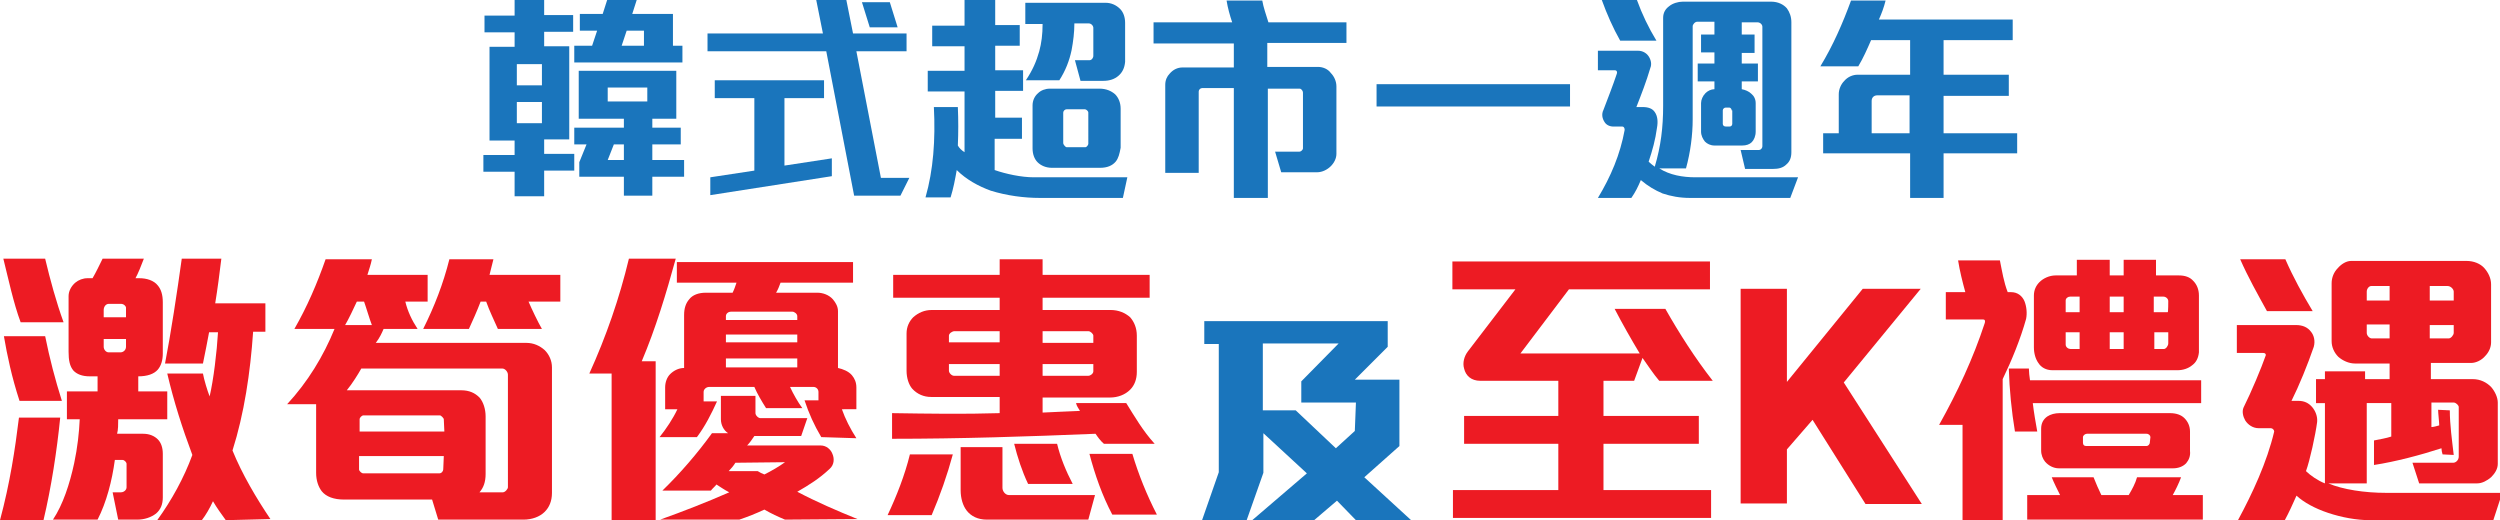 <?xml version="1.0" encoding="utf-8"?>
<!-- Generator: Adobe Illustrator 26.2.1, SVG Export Plug-In . SVG Version: 6.00 Build 0)  -->
<svg version="1.1" id="圖層_1" xmlns="http://www.w3.org/2000/svg" xmlns:xlink="http://www.w3.org/1999/xlink" x="0px" y="0px"
	 viewBox="0 0 448.4 93.3" style="enable-background:new 0 0 448.4 93.3;" xml:space="preserve">
<style type="text/css">
	.st0{fill:#1A75BC;}
	.st1{fill:#ED1B23;}
</style>
<g id="a">
</g>
<path class="st0" d="M201.4,35.5h-14.9c-2.8,0-5.9-0.4-8.8-1.3c-2.2-0.8-4.4-2-6.1-3.7c-0.3,1.7-0.6,3.3-1.1,4.9h-4.5
	c1.4-4.9,1.8-10.3,1.5-16.2h4.3c0.1,2.4,0.1,4.5,0,6.9c0.2,0.4,0.7,0.9,1.2,1.2V16.4h-6.6v-3.7h6.6V8.3h-5.8V4.6h5.8V0h5.5v4.5h4.4
	v3.7h-4.4v4.4h5v3.7h-5v4.8h4.8l0,3.8h-4.9v5.6c2,0.7,4.8,1.3,7,1.3h16.8L201.4,35.5L201.4,35.5z M200.6,13.6
	c-0.7,0.6-1.6,0.9-2.7,0.9h-4.1l-1-3.7h2.6c0.4,0,0.7-0.4,0.7-0.8v-5c0-0.4-0.4-0.8-0.8-0.8h-2.6c0,1.6-0.2,3.2-0.5,4.8
	c-0.4,1.9-1.1,3.7-2.2,5.4h-6c1.2-1.8,1.9-3.4,2.4-5.2c0.4-1.5,0.6-3,0.6-4.9h-3.1V0.5h14.4c1,0,1.9,0.4,2.6,1.1
	c0.6,0.6,0.9,1.5,0.9,2.5v7C201.7,12.2,201.3,13,200.6,13.6L200.6,13.6z M200.1,29c-0.6,0.7-1.5,1.1-2.8,1.1h-8.6
	c-1.1,0-2-0.4-2.6-1c-0.6-0.6-0.9-1.5-0.9-2.5v-7.7c0-0.9,0.4-1.7,1-2.2c0.5-0.5,1.3-0.8,2.1-0.8h8.9c1.2,0,2.1,0.4,2.8,1
	c0.6,0.6,1,1.5,1,2.6v7C200.8,27.6,200.6,28.4,200.1,29L200.1,29z M195.2,20.2c0-0.3-0.4-0.6-0.6-0.6h-3.3c-0.3,0-0.6,0.3-0.6,0.6
	v5.5c0,0.2,0.4,0.7,0.6,0.7h3.4c0.2,0,0.5-0.4,0.5-0.6C195.2,25.7,195.2,20.2,195.2,20.2z"/>
<path class="st0" d="M227.3,7.8V12h9.1c0.9,0,1.8,0.4,2.3,1.1c0.6,0.6,1,1.5,1,2.4v12.1c0,0.8-0.4,1.6-1,2.2s-1.5,1.1-2.5,1.1h-6.4
	l-1.1-3.7h4.4c0.2,0,0.6-0.3,0.6-0.6v-10c0-0.3-0.3-0.7-0.6-0.7h-5.7v19.6h-6.1V15.8h-5.7c-0.3,0-0.6,0.3-0.6,0.6V31h-6V15.2
	c0-0.8,0.3-1.5,0.8-2c0.6-0.7,1.4-1.1,2.3-1.1h9.2V7.8h-14.4V4H221c-0.4-1.2-0.8-2.6-1-3.9h6.4c0.2,1.2,0.7,2.6,1.1,3.9h14v3.7
	H227.3z"/>
<path class="st0" d="M246.9,19.1v-4h34.7v4H246.9L246.9,19.1z"/>
<path class="st0" d="M321.1,35.5h-18c-1.8,0-3.4-0.3-4.9-0.8c-1.4-0.6-2.6-1.3-3.9-2.4c-0.5,1.2-1,2.2-1.7,3.2h-6
	c2.3-3.8,4-7.8,4.8-12.2c0-0.4-0.2-0.6-0.4-0.6h-1.6c-0.7,0-1.3-0.3-1.6-0.8c-0.4-0.6-0.6-1.4-0.2-2.2c0.8-2.1,1.7-4.4,2.4-6.5
	c0.1-0.3,0-0.6-0.4-0.6h-3V9.1h7.2c0.8,0,1.5,0.4,1.9,1s0.6,1.4,0.3,2.1c-0.7,2.4-1.6,4.7-2.5,7h1.1c1.1,0,1.8,0.3,2.2,0.9
	c0.5,0.7,0.6,1.7,0.4,2.8c-0.3,2.2-0.8,4-1.5,6.1c0.3,0.3,0.7,0.6,1.1,0.9c1.1-3.7,1.5-7.1,1.5-10.9V3.2c0-0.9,0.4-1.6,1.1-2.1
	c0.6-0.5,1.6-0.8,2.4-0.8h15.9c1.2,0,2.2,0.5,2.8,1.2c0.5,0.7,0.8,1.5,0.8,2.5v23.3c0,1-0.3,1.7-0.9,2.2c-0.6,0.6-1.4,0.8-2.4,0.8
	h-5l-0.8-3.4h3.3c0.3,0,0.6-0.3,0.6-0.7V4.8c0-0.4-0.4-0.8-0.9-0.8h-2.8v2.2h2.3v3.3h-2.3v1.9h2.9v3.2h-2.9V16
	c0.6,0.1,1.3,0.4,1.7,0.8c0.5,0.4,0.8,1,0.8,1.7v5.1c0,0.8-0.3,1.5-0.7,1.9s-1,0.6-1.7,0.6h-5c-0.7,0-1.3-0.3-1.7-0.7
	c-0.4-0.5-0.7-1.1-0.7-1.8v-5.1c0-0.6,0.3-1.3,0.8-1.8c0.4-0.4,1-0.7,1.6-0.7v-1.4h-3v-3.2h3V9.4h-2.4V6.2h2.4V3.9h-3.1
	c-0.4,0-0.8,0.5-0.8,0.8v16.7c0,2.8-0.4,5.9-1.2,8.8h-4.8c1.9,1.2,4.2,1.6,6.5,1.6h18.4L321.1,35.5L321.1,35.5z M290.6,7.3
	c-1.3-2.3-2.4-4.8-3.3-7.3h6.3c0.9,2.5,2.1,5,3.5,7.3H290.6z M310.6,19.8c0-0.2-0.2-0.5-0.4-0.5h-0.7c-0.2,0-0.5,0.2-0.5,0.5v2.4
	c0,0.3,0.2,0.5,0.6,0.5h0.6c0.3,0,0.5-0.2,0.5-0.5V19.8z"/>
<path class="st0" d="M348.6,27.5v8h-6v-8h-15.6v-3.6h2.8v-7c0-0.9,0.4-1.8,1-2.4c0.6-0.7,1.5-1.1,2.4-1.1h9.4V7.2h-7
	c-0.7,1.6-1.4,3.2-2.3,4.7h-6.8c2.3-3.8,4-7.7,5.5-11.8h6.2c-0.3,1.2-0.7,2.3-1.2,3.4h24v3.7h-12.4v6.2h11.7v3.8h-11.7v6.7h13.2v3.6
	L348.6,27.5L348.6,27.5z M342.5,17.1h-5.8c-0.6,0-1,0.4-1,1v5.8h6.8L342.5,17.1L342.5,17.1z"/>
<g>
	<path class="st1" d="M7.8,93.3H0c1.8-6.7,2.7-12.7,3.4-18.4h7.4C10.2,80.9,9.2,87.4,7.8,93.3z M3.7,57.8C2.4,54.3,1.5,50,0.6,46.4
		h7.5c0.9,3.8,2,7.8,3.3,11.4H3.7z M3.5,71.9c-1.4-4.3-2.2-8.1-2.8-11.6h7.4c0.8,4,1.8,7.8,3,11.6H3.5z M21.2,75.2
		c0,0.9,0,1.9-0.2,2.6h4.7c1.1,0,2,0.4,2.6,1c0.6,0.6,0.9,1.5,0.9,2.6v7.8c0,1.3-0.4,2.2-1.2,2.9c-0.9,0.7-2.1,1.1-3.4,1.1h-3.4
		l-1-4.9h1.5c0.5,0,1-0.4,1-0.9v-4.2c0-0.3-0.4-0.7-0.7-0.7h-1.4c-0.5,3.7-1.5,7.6-3.1,10.7H9.5c1.8-2.7,3-6.4,3.8-10.1
		c0.6-2.8,0.9-5.6,1-7.9H12v-5h5.5v-2.7h-1.4c-1.4,0-2.3-0.4-2.9-1c-0.7-0.8-0.9-1.9-0.9-3.4v-10c0-0.9,0.5-1.8,1.2-2.4
		c0.6-0.5,1.4-0.8,2.2-0.8h0.9c0.6-1,1.4-2.7,1.8-3.5h7.4c-0.4,1.1-1.1,2.8-1.5,3.5H25c1.3,0,2.6,0.4,3.3,1.3c0.6,0.7,0.9,1.7,0.9,3
		v9.2c0,1.2-0.3,2.2-0.9,2.9c-0.7,0.8-1.9,1.2-3.5,1.2v2.7H30v5L21.2,75.2L21.2,75.2z M22.6,55.2c0-0.3-0.4-0.7-0.9-0.7h-2.2
		c-0.5,0-0.9,0.5-0.9,1.1v1.3h4L22.6,55.2L22.6,55.2z M22.6,60.8h-4v1.4c0,0.5,0.4,1,0.9,1h2.1c0.5,0,1-0.4,1-1
		C22.6,62.2,22.6,60.8,22.6,60.8z M40.5,93.3c-0.8-1.1-1.6-2.2-2.3-3.4c-0.6,1.3-1.3,2.5-2,3.4h-8c2.6-3.6,4.8-7.6,6.3-11.7
		c-1.8-4.8-3.3-9.5-4.5-14.6h6.4c0.2,1.1,0.8,3.1,1.2,4.1c0.7-3,1.3-8,1.5-11.5h-1.6c-0.3,1.5-0.7,3.8-1.1,5.6h-6.8
		c1-5.1,2.2-13,3-18.8h7.1c-0.3,2.5-0.7,5.6-1.1,8h9v5.1h-2.2c-0.5,7.3-1.6,14.7-3.7,21.3c1.7,4.2,4.3,8.6,6.8,12.3L40.5,93.3
		L40.5,93.3z"/>
	<path class="st1" d="M97.7,91.8c-0.9,0.9-2.3,1.4-3.8,1.4H78.6l-1.1-3.6H61.7c-1.8,0-3.2-0.5-4-1.5c-0.6-0.8-1-1.9-1-3.3V72.5h-5.2
		c3.7-4,6.5-8.6,8.5-13.5h-7.2c2.3-4,4.1-8.2,5.6-12.5h8.3c-0.2,1-0.5,1.8-0.8,2.8h10.8v4.8h-4c0.4,1.7,1.2,3.4,2.2,4.9h-6.1
		c-0.3,0.7-0.7,1.6-1.4,2.5h27c1.3,0,2.4,0.5,3.3,1.3c0.8,0.8,1.3,1.9,1.3,3.1v22.5C99,89.9,98.5,91,97.7,91.8L97.7,91.8z
		 M65.3,54.1H64c-0.6,1.3-1.5,3.2-2.1,4.2h4.8C66.3,57.3,65.7,55.2,65.3,54.1z M91.1,67.2c0-0.5-0.5-1.1-1-1.1H64.8
		c-0.5,0.9-1.6,2.7-2.6,3.9h20.5c1.5,0,2.5,0.5,3.3,1.3c0.7,0.8,1.1,2.1,1.1,3.4V85c0,1.5-0.4,2.5-1.1,3.3h4.2
		c0.4,0,0.9-0.6,0.9-0.9V67.2L91.1,67.2z M79.6,75.2c0-0.2-0.5-0.7-0.7-0.7H65.2c-0.3,0-0.7,0.4-0.7,0.7v2.2h15.2L79.6,75.2
		L79.6,75.2z M79.6,81.8H64.4v2.4c0,0.3,0.5,0.7,0.7,0.7h13.7c0.4,0,0.7-0.4,0.7-0.7L79.6,81.8L79.6,81.8z M94.8,54.1
		c0.6,1.4,1.7,3.7,2.4,4.9h-7.9c-0.7-1.6-1.5-3.2-2.1-4.9h-1c-0.6,1.6-1.5,3.6-2.1,4.9h-8.2c2-4,3.6-8.1,4.7-12.5h7.9
		c-0.2,0.7-0.5,2.1-0.7,2.8h12.7v4.8L94.8,54.1L94.8,54.1z"/>
	<path class="st1" d="M115.1,64.8h2.5v28.5h-7.9V67h-4c3-6.6,5.4-13.5,7.1-20.6h8.4C119.5,52.6,117.6,58.9,115.1,64.8L115.1,64.8z
		 M147.3,78.4c-1.3-2.2-2.2-4.2-3-6.6h2.5v-1.5c0-0.5-0.4-0.9-0.9-0.9h-4.2c0.6,1.3,1.4,2.7,2.2,3.8h-6.5c-0.7-1.1-1.6-2.6-2.1-3.8
		h-8.1c-0.5,0-1,0.4-1,0.9V72h2.4c-1,2.2-2.1,4.4-3.6,6.4h-6.7c1.2-1.5,2.4-3.3,3.2-5h-2.2v-3.9c0-0.9,0.3-1.8,0.9-2.4
		c0.6-0.6,1.5-1.1,2.5-1.1v-9.5c0-1.2,0.3-2.1,0.9-2.8c0.6-0.8,1.7-1.2,3-1.2h4.8c0.3-0.6,0.5-1.2,0.7-1.8h-10.7v-3.7h31.6v3.7H140
		c-0.2,0.6-0.5,1.3-0.8,1.8h7.4c1,0,2.1,0.4,2.8,1.2c0.5,0.6,0.9,1.3,0.9,2.1v10.2c0.9,0.2,1.9,0.6,2.5,1.3c0.5,0.6,0.8,1.3,0.8,2.2
		v3.9H151c0.6,1.7,1.5,3.5,2.6,5.2L147.3,78.4L147.3,78.4z M140.8,93.2c-1.2-0.5-2.5-1.1-3.7-1.8c-1.5,0.7-3,1.3-4.5,1.8h-14.2
		c4.2-1.5,8.3-3.1,12.4-4.9c-0.8-0.4-1.5-0.9-2.3-1.4c-0.3,0.4-0.7,0.7-1,1.1h-8.7c3.2-3.1,6.3-6.7,8.9-10.3h2.9
		c-0.8-0.5-1.3-1.5-1.3-2.5V71h6.2v3.1c0,0.4,0.5,0.9,0.9,0.9h8.4l-1.1,3.2h-8.4c-0.4,0.6-0.8,1.2-1.3,1.7h13.2c1,0,1.8,0.7,2.1,1.5
		c0.4,0.9,0.3,2-0.5,2.7c-1.8,1.7-3.7,2.9-5.8,4.1c3.4,1.8,7.1,3.4,10.8,4.9L140.8,93.2L140.8,93.2z M143,56.7
		c0-0.4-0.5-0.8-0.9-0.8h-11c-0.4,0-0.9,0.3-0.9,0.8v0.7H143V56.7z M143,60h-12.8v1.4H143V60z M143,64.3h-12.8v1.6H143V64.3z
		 M131.9,83c-0.3,0.5-0.8,1.1-1.2,1.5h5.2c0.3,0.2,0.9,0.5,1.2,0.6c1.2-0.6,2.6-1.4,3.7-2.2L131.9,83L131.9,83z"/>
	<path class="st1" d="M167.1,92.4h-7.9c1.6-3.4,3.1-7.2,4-10.9h7.7C169.9,85.2,168.6,88.9,167.1,92.4L167.1,92.4z M198,79.6
		c-0.6-0.5-1.1-1.2-1.5-1.8c-12.1,0.5-24.4,0.9-36.5,0.9v-4.6c6.5,0.1,12.9,0.2,19.3,0v-2.9H167c-1.3,0-2.5-0.5-3.4-1.5
		c-0.6-0.7-1-1.9-1-3.2v-6.7c0-1.2,0.5-2.2,1.2-2.9c0.9-0.8,2-1.3,3.3-1.3h12.2v-2.2h-19.1v-4.1h19.1v-2.8h7.7v2.8h19.2v4.1H187v2.2
		h12.2c1.4,0,2.6,0.5,3.5,1.3c0.7,0.8,1.2,1.9,1.2,3.3v6.5c0,1.3-0.4,2.4-1.2,3.2c-0.9,0.9-2.2,1.4-3.6,1.4h-12.1v2.7
		c1.6-0.1,4.8-0.2,6.7-0.3c-0.3-0.5-0.6-0.9-0.7-1.4h9c1.5,2.4,3,5,5.1,7.3L198,79.6L198,79.6z M179.3,59.4h-8.1c-0.4,0-1,0.4-1,0.8
		v1.2h9.1L179.3,59.4L179.3,59.4z M179.3,65.3h-9.1v1.2c0,0.4,0.5,0.9,0.9,0.9h8.2L179.3,65.3L179.3,65.3z M195.2,93.2H177
		c-1.6,0-2.8-0.6-3.6-1.6c-0.7-0.9-1.1-2.2-1.1-3.7v-7.7h7.5v7.3c0,0.6,0.5,1.3,1.2,1.3h15.4L195.2,93.2L195.2,93.2z M184.4,86.8
		c-1.1-2.3-1.9-4.8-2.5-7.2h7.7c0.6,2.5,1.6,4.9,2.8,7.2H184.4L184.4,86.8z M196.1,60.2c0-0.3-0.5-0.8-0.9-0.8H187v2.1h9.1
		L196.1,60.2L196.1,60.2z M196.1,65.3H187v2.1h8.2c0.4,0,0.9-0.4,0.9-0.8V65.3L196.1,65.3z M199.5,92.3c-1.8-3.4-3.1-7.1-4.1-10.9
		h7.7c1.1,3.7,2.6,7.4,4.4,10.9H199.5z"/>
</g>
<g>
	<path class="st1" d="M297.6,68.3c-1.1-1.3-2-2.7-3-4.1l-1.5,4.1h-5.5v6.3h17.1v5h-17.1v8.3h19.3v5h-46.3v-5h18.9v-8.3h-16.9v-5
		h16.9v-6.3h-14c-1.6,0-2.6-0.9-2.9-2.2c-0.3-1,0-2.2,0.7-3.1l8.5-11.1h-11.3v-5h46.2v5h-25.3l-8.7,11.5h21.4
		c-1.5-2.5-3.1-5.3-4.5-8h9.1c2.5,4.4,5.3,8.8,8.5,12.9L297.6,68.3L297.6,68.3z"/>
	<path class="st1" d="M334.6,90.4l-9.5-15.1l-4.6,5.3v9.7h-8.3V51.8h8.3v16.7l13.6-16.7h10.4l-13.8,16.8l14,21.8L334.6,90.4
		L334.6,90.4z"/>
	<path class="st1" d="M359.2,68v25.3H352V76.2h-4.2c3.3-5.9,6.1-11.9,8.2-18.3c0.1-0.4,0-0.6-0.3-0.6H349v-4.9h3.5
		c-0.5-1.8-1-3.8-1.3-5.7h7.5c0.4,2,0.7,3.9,1.4,5.7h0.6c1.2,0,2,0.7,2.4,1.6c0.4,1,0.5,2.2,0.3,3.2C362.4,60.8,360.8,64.7,359.2,68
		L359.2,68z M364.6,72.3c0.2,1.7,0.5,3.4,0.8,5.1h-4c-0.6-3.6-1-7.6-1.1-11.3h3.6c0,0.5,0.1,1.5,0.2,2.1h30.7v4.1L364.6,72.3
		L364.6,72.3z M363.6,93.2v-4.4h5.9c-0.4-0.8-1.2-2.4-1.5-3.2h7.5c0.4,1,0.9,2.2,1.4,3.2h4.9c0.6-1,1.2-2.1,1.5-3.2h7.9
		c-0.4,1.1-1,2.3-1.5,3.2h5.4v4.4H363.6L363.6,93.2z M393.2,65.5c-0.7,0.6-1.7,0.9-2.6,0.9h-22.5c-1.1,0-2-0.5-2.5-1.3
		c-0.5-0.7-0.8-1.7-0.8-2.8V53c0-1,0.4-1.8,1-2.4c0.7-0.7,1.8-1.2,2.9-1.2h3.8v-2.8h5.9v2.8h2.5v-2.8h5.8v2.8h4.1c1.1,0,2,0.3,2.6,1
		c0.6,0.6,1,1.5,1,2.6v10.2C394.3,64.2,393.9,65,393.2,65.5L393.2,65.5z M392.1,83.1c-0.6,0.6-1.4,0.9-2.4,0.9h-20.4
		c-1,0-1.9-0.5-2.5-1.2c-0.4-0.5-0.7-1.2-0.7-2v-3.9c0-1,0.4-1.7,1.1-2.2c0.6-0.4,1.4-0.6,2.2-0.6h19.8c1.1,0,2,0.3,2.6,0.9
		c0.6,0.6,1,1.4,1,2.4v3.5C392.9,81.8,392.6,82.5,392.1,83.1L392.1,83.1z M373,53.2h-1.7c-0.4,0-0.8,0.3-0.8,0.7v2.1h2.5
		C373,56.1,373,53.2,373,53.2z M373,59.6h-2.5v2.2c0,0.5,0.5,0.8,0.9,0.8h1.6L373,59.6L373,59.6z M385.7,78.4c0-0.3-0.3-0.6-0.7-0.6
		h-10.7c-0.3,0-0.7,0.3-0.7,0.6v1c0,0.4,0.2,0.6,0.6,0.6h10.8c0.3,0,0.6-0.3,0.6-0.7L385.7,78.4L385.7,78.4z M380.9,53.2h-2.5v2.8
		h2.5V53.2z M380.9,59.6h-2.5v3h2.5V59.6z M388.9,54c0-0.4-0.4-0.8-0.9-0.8h-1.7v2.8h2.5C388.9,56.1,388.9,54,388.9,54z M388.9,59.6
		h-2.5v3h1.7c0.4,0,0.8-0.6,0.8-1L388.9,59.6L388.9,59.6z"/>
	<path class="st1" d="M447.2,93.3h-22.1c-2.4,0-5.1-0.5-7.5-1.3c-2.4-0.8-4.4-1.9-5.7-3.1c-0.6,1.4-1.5,3.3-2.1,4.4h-8.4
		c2.6-4.8,5.2-10.4,6.5-15.9c0-0.3-0.3-0.6-0.6-0.6h-2.2c-1,0-1.9-0.6-2.4-1.4c-0.4-0.7-0.6-1.6-0.3-2.3c1.4-2.8,3.2-7.1,4-9.4
		c0-0.2-0.1-0.4-0.5-0.4h-4.7v-5h10.6c1.2,0,2.1,0.4,2.7,1.2c0.5,0.6,0.8,1.6,0.5,2.7c-1.1,3.2-2.6,6.9-4,9.7h1.3
		c1,0,1.8,0.4,2.4,1.1c0.6,0.7,1,1.7,0.9,2.7c-0.3,2.3-1.3,6.9-2,8.8c0.7,0.7,2.1,1.7,3.4,2.2V72.3h-1.6V68h1.6v-1.4h7.2V68h4.4
		v-2.8h-6.2c-1.1,0-2.2-0.5-3-1.2c-0.7-0.7-1.2-1.7-1.2-2.8V50.8c0-1,0.4-2,1.1-2.7c0.6-0.7,1.5-1.3,2.4-1.3h20.7
		c1.3,0,2.5,0.5,3.2,1.3s1.2,1.8,1.2,2.9v10.4c0,0.9-0.4,1.8-1.1,2.5c-0.6,0.7-1.6,1.2-2.5,1.2h-7.2V68h7.5c1.4,0,2.5,0.6,3.3,1.4
		c0.7,0.8,1.2,1.9,1.2,2.8v11c0,0.9-0.5,1.7-1.2,2.4c-0.7,0.6-1.6,1.1-2.5,1.1h-10.4l-1.2-3.7h7.3c0.5,0,1-0.5,1-1.1v-8.9
		c0-0.3-0.5-0.8-0.9-0.8h-4v4.4c0.3,0,1.1-0.2,1.4-0.3c0-0.6-0.2-2.2-0.2-2.8l2.1,0.1c0,2.6,0.4,5.4,0.7,8l-2-0.1
		c-0.1-0.3-0.2-0.8-0.2-1.1c-3.7,1.2-8.2,2.4-12.1,3V79c1-0.2,2.2-0.4,3.1-0.7v-6h-4.4v14.4h-6.9c2.6,1.1,6.5,1.7,10.4,1.7h20.8
		L447.2,93.3L447.2,93.3z M406.6,55.8c-1.7-3.1-3.4-6.1-4.8-9.3h8.1c1.4,3.2,3.1,6.3,4.9,9.3H406.6z M428.6,51.3h-3.3
		c-0.4,0-0.8,0.5-0.8,1v1.6h4.1V51.3z M428.6,58.2h-4.1v1.5c0,0.5,0.5,1,0.9,1h3.2V58.2L428.6,58.2z M440.1,52.3c0-0.4-0.5-1-1.1-1
		h-3.2v2.6h4.3V52.3z M440.1,58.3h-4.3v2.4h3.4c0.4,0,0.9-0.6,0.9-1V58.3z"/>
</g>
<path class="st0" d="M243.2,93.3l-3.4-3.5l-4.1,3.5h-11.1l9.8-8.4l-7.8-7.2v7.1l-3,8.5h-8l3-8.6v-23H216v-4.1h32.9v4.6l-5.9,5.9h8
	V80l-6.3,5.6l8.4,7.7L243.2,93.3L243.2,93.3z M243.2,72.2h-9.8v-3.8l6.7-6.8h-13.6v12h5.9l7.2,6.8l3.4-3.1L243.2,72.2L243.2,72.2z"
	/>
<g>
	<path class="st0" d="M97.6,30.8v4.4h-5.3v-4.4h-5.6v-3h5.6v-2.6h-4.5V8.4h4.5V5.8h-5.4v-3h5.4V0h5.3v2.7h5.2v3h-5.2v2.6h4.5v16.7
		h-4.5v2.6h5.4v3H97.6z M97.2,11.5h-4.5v3.8h4.5V11.5z M97.2,18.3h-4.5v3.8h4.5V18.3z M103,11.2v-3h3.2l0.9-2.7H104v-3h4.1l0.8-2.5
		h5.3l-0.8,2.5h7.3v5.7h1.7v3H103z M117,31.7v3.4h-5.1v-3.4h-8v-2.6l1.3-3.2H103v-3h8.9v-1.6h-8.1v-8.6h17.5v8.6H117v1.6h5.1v3H117
		v2.8h5.7v3H117z M111.9,25.9h-1.8l-1.1,2.8h2.9V25.9z M116.1,15.7H109v2.5h7.1V15.7z M115.6,5.5h-3.2l-0.9,2.7h4V5.5z"/>
	<path class="st0" d="M161.5,35.1h-8.3l-5-25.9h-21.3V6h20.7l-1.2-6h5.4l1.2,6h9.6v3.2h-9l4.4,22.7h5.1L161.5,35.1z M127.4,35v-3.2
		l7.9-1.2V17.6h-7.1v-3.2h19.6v3.2h-7.1v12.1l8.5-1.3v3.2L127.4,35z M156,4.9l-1.4-4.5h5l1.4,4.5H156z"/>
</g>
</svg>
